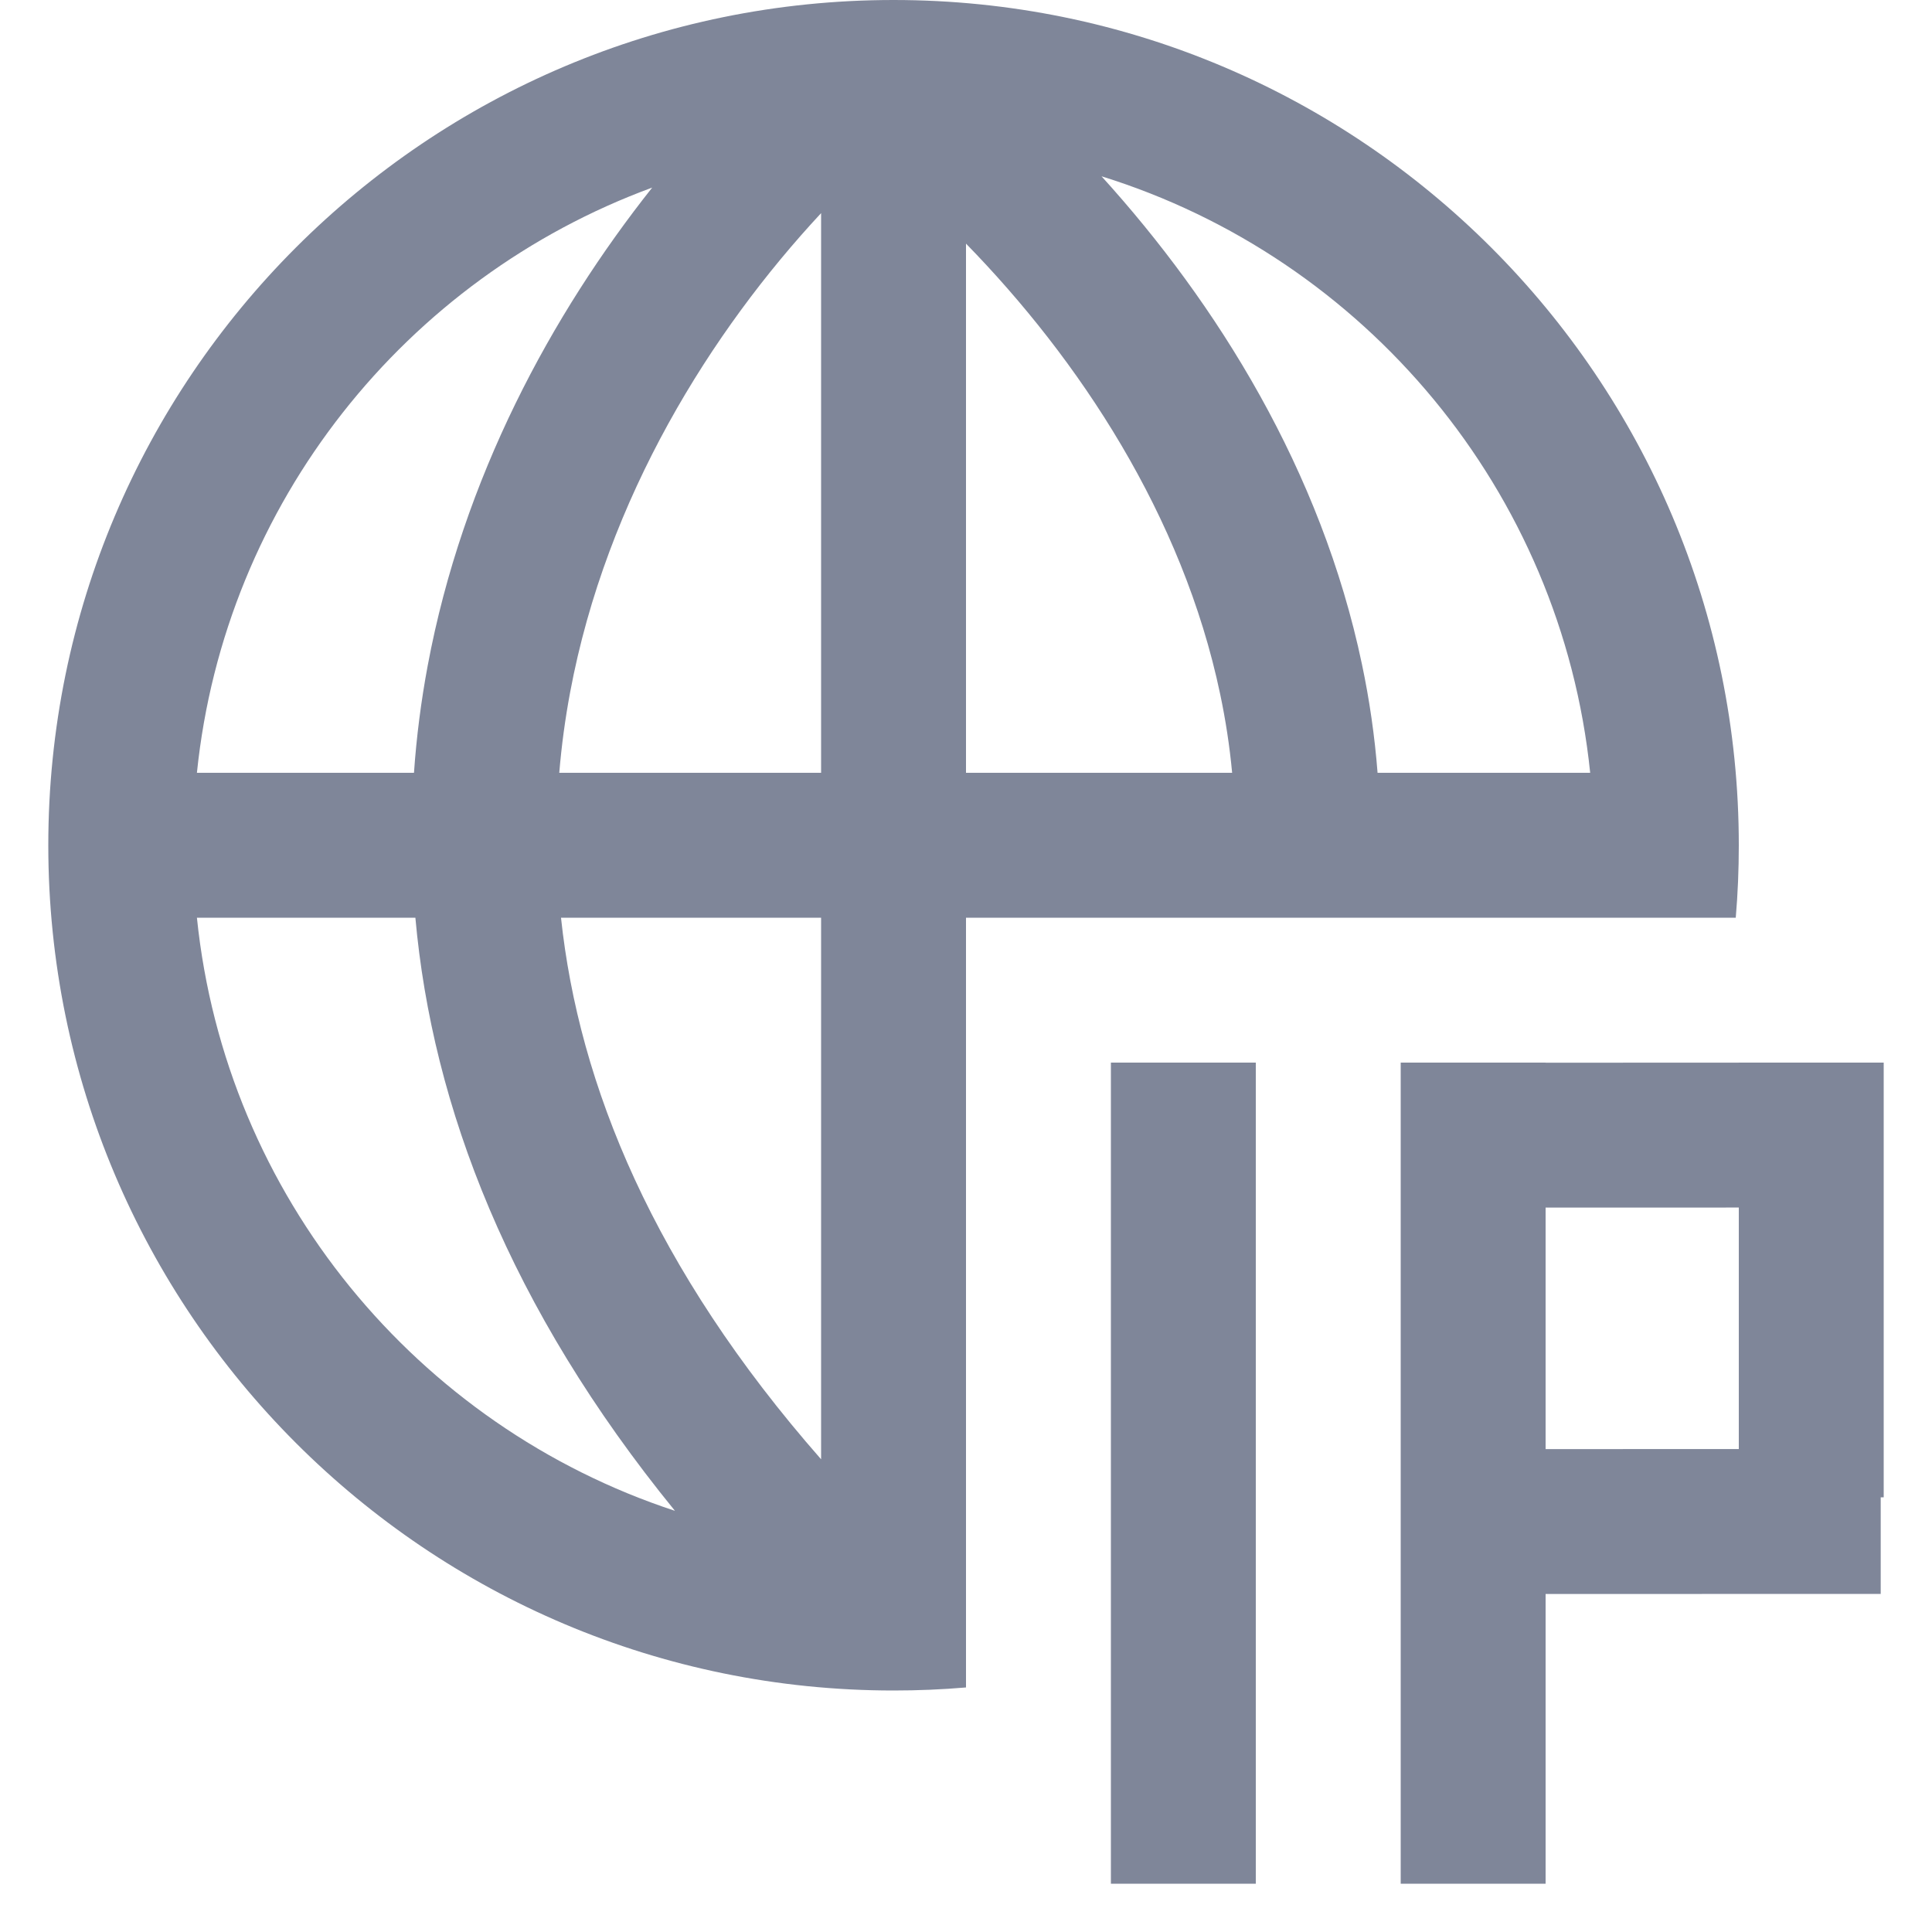 <svg width="40" height="40" viewBox="0 0 40 40" fill="none" xmlns="http://www.w3.org/2000/svg">
<path fill-rule="evenodd" clip-rule="evenodd" d="M8.854 13.787C8.719 14.511 8.623 15.249 8.571 16H4.077C4.652 10.406 8.406 5.755 13.503 3.884C11.426 6.503 9.582 9.887 8.854 13.787ZM4.077 19H8.6C8.949 22.908 10.547 27.074 13.974 31.28C8.639 29.528 4.669 24.765 4.077 19ZM17 19H11.615C11.983 22.458 13.528 26.258 17 30.213V19ZM17 16H11.579C11.626 15.433 11.702 14.879 11.803 14.338C12.557 10.3 14.741 6.839 17 4.413V16ZM20 19V29.553V34.937C19.506 34.979 19.005 35 18.5 35C8.835 35 1 27.165 1 17.5C1 7.835 8.835 0 18.5 0C28.165 0 36 7.835 36 17.5C36 18.005 35.979 18.506 35.937 19L20 19ZM20 16V5.044C22.336 7.437 24.485 10.669 25.262 14.37C25.374 14.9 25.458 15.444 25.51 16H20ZM28.521 16H32.923C32.323 10.156 28.252 5.341 22.806 3.65C25.2 6.288 27.356 9.742 28.198 13.754C28.353 14.489 28.462 15.239 28.521 16ZM23 22H26V39H23V22ZM39 22H38.938H36V22.001L32 22.002V22H29L29 22.003L29 22.044V39H32V33.002L38.938 33L38.938 31H39V22ZM36 30.001V25.001L32 25.002V30.002L36 30.001Z" fill="#7F8699"/>
</svg>
